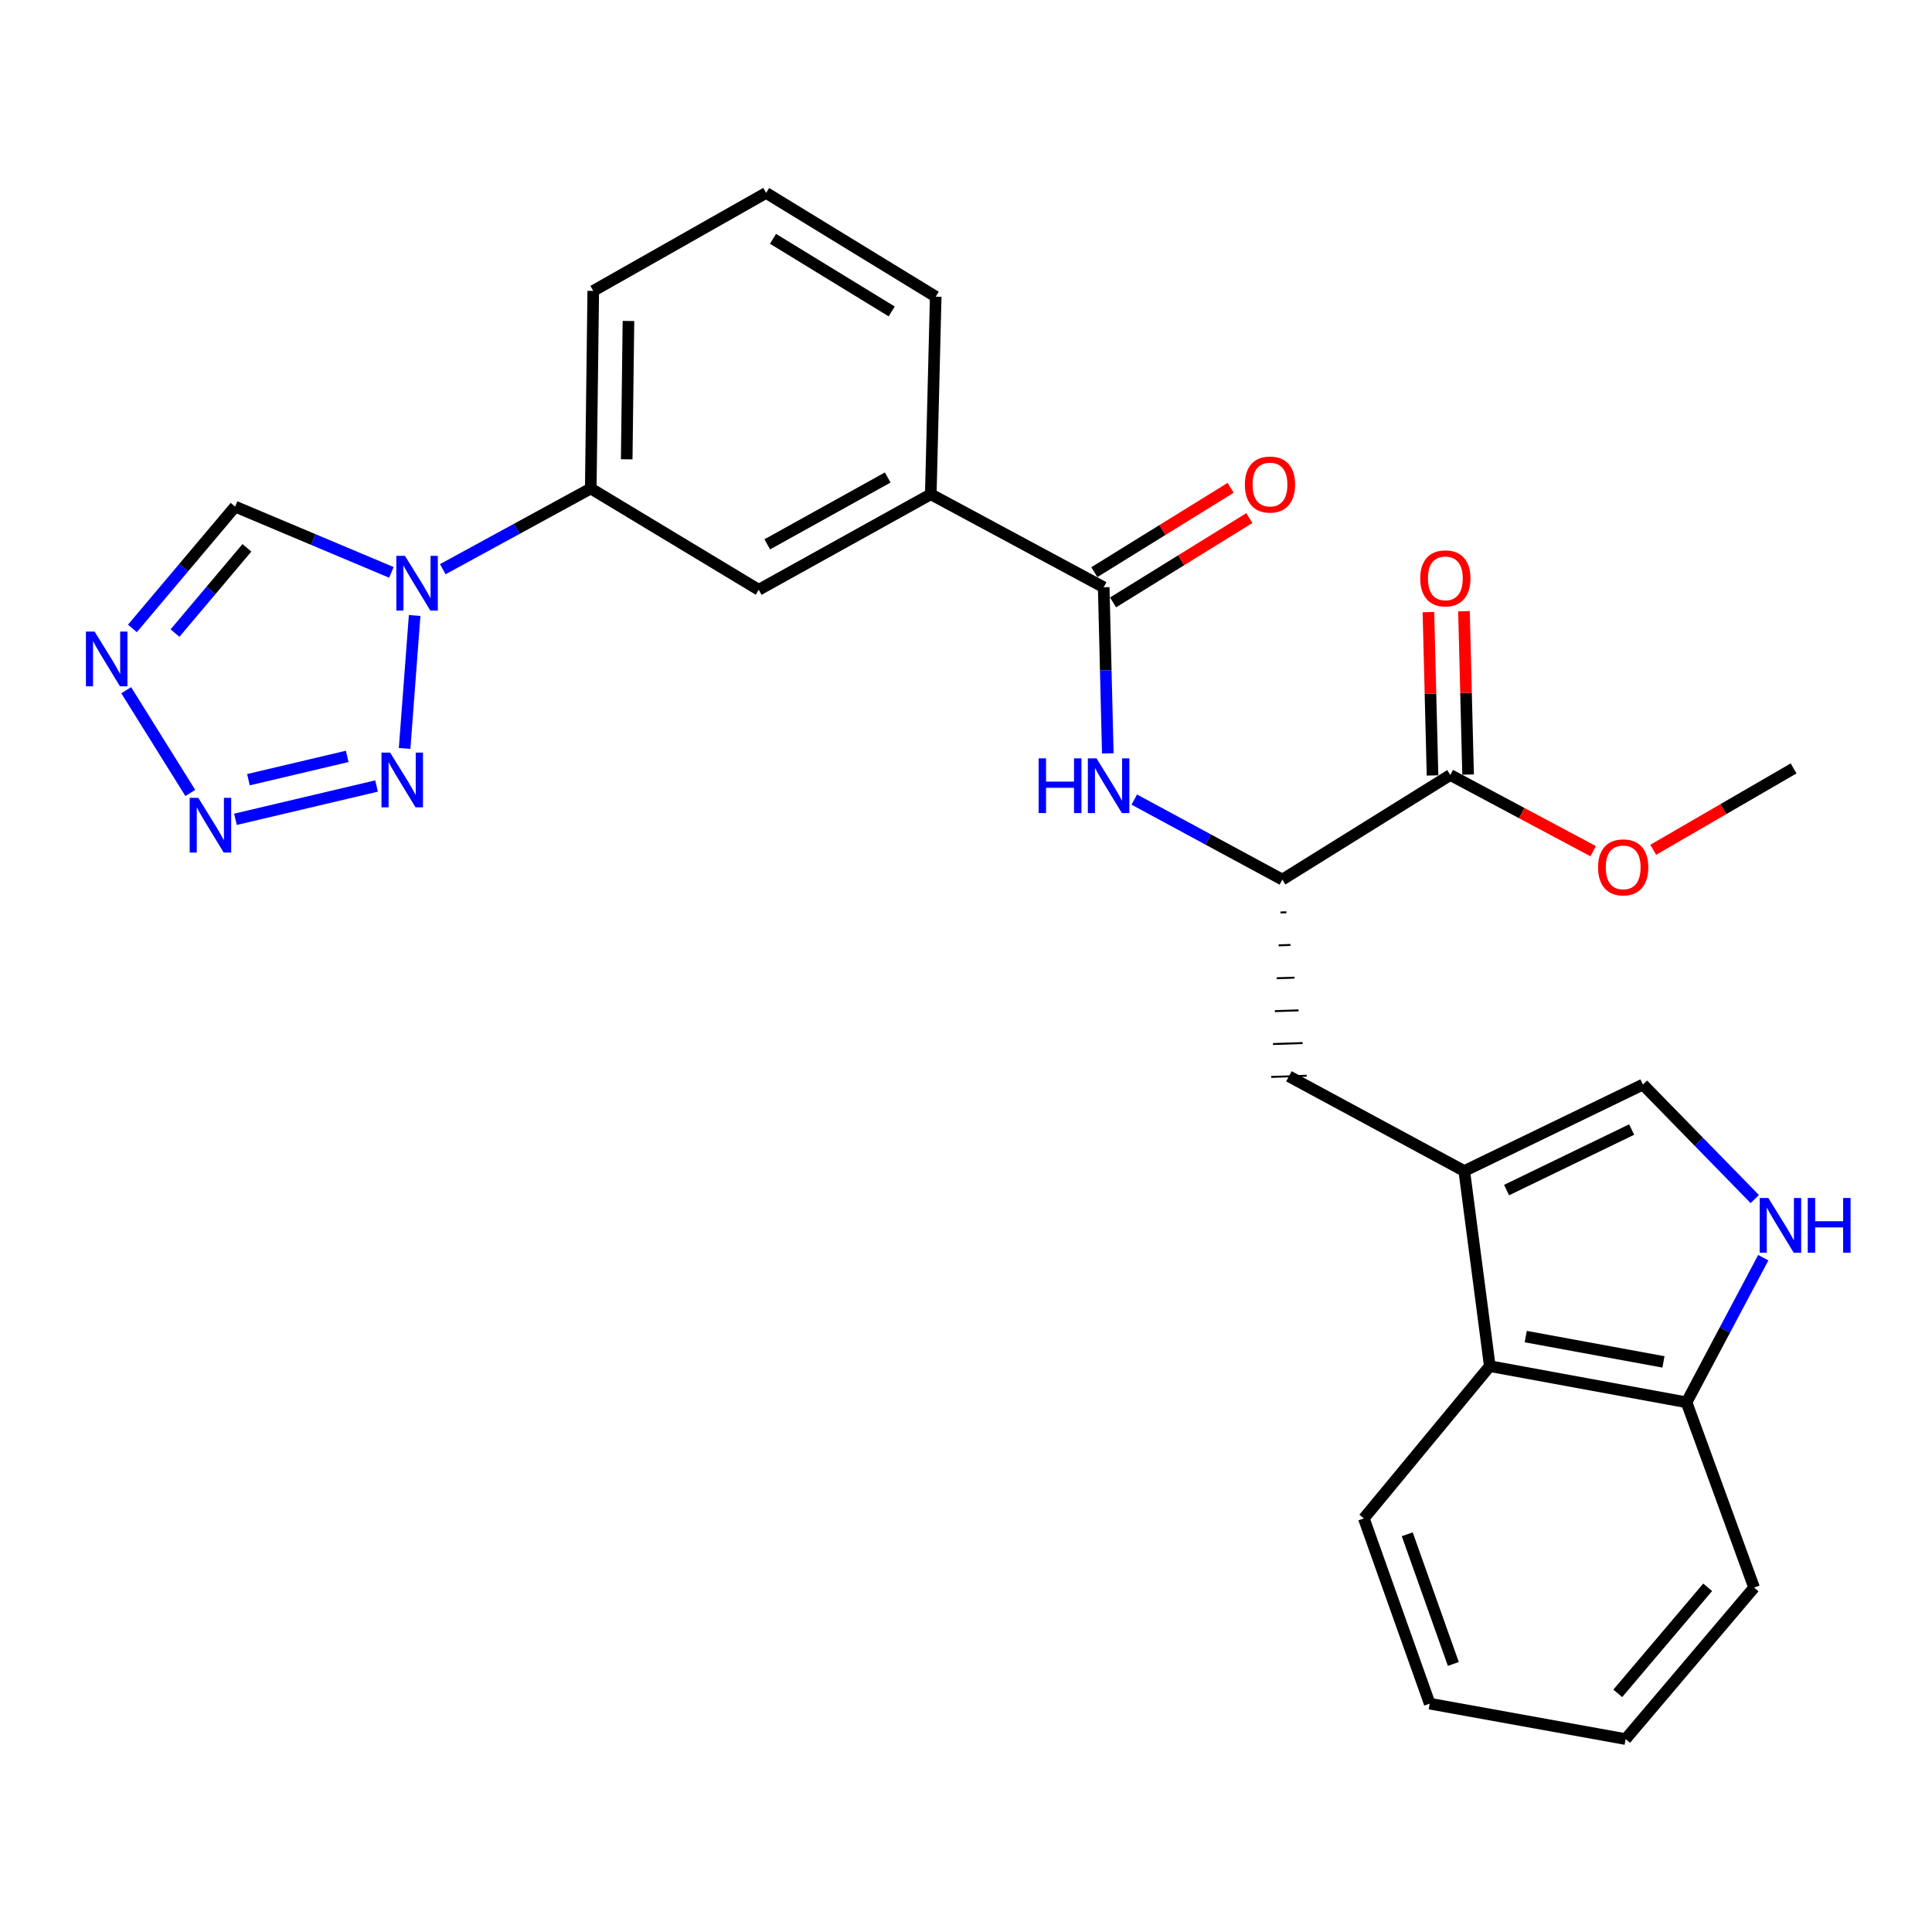 <?xml version='1.0' encoding='iso-8859-1'?>
<svg version='1.1' baseProfile='full'
              xmlns='http://www.w3.org/2000/svg'
                      xmlns:rdkit='http://www.rdkit.org/xml'
                      xmlns:xlink='http://www.w3.org/1999/xlink'
                  xml:space='preserve'
width='1000px' height='1000px' viewBox='0 0 1000 1000'>
<!-- END OF HEADER -->
<rect style='opacity:1.0;fill:#FFFFFF;stroke:none' width='1000' height='1000' x='0' y='0'> </rect>
<path class='bond-0' d='M 214.619,318.583 L 209.427,387.403' style='fill:none;fill-rule:evenodd;stroke:#0000FF;stroke-width:6px;stroke-linecap:butt;stroke-linejoin:miter;stroke-opacity:1' />
<path class='bond-5' d='M 202.585,296.273 L 162.145,279.248' style='fill:none;fill-rule:evenodd;stroke:#0000FF;stroke-width:6px;stroke-linecap:butt;stroke-linejoin:miter;stroke-opacity:1' />
<path class='bond-5' d='M 162.145,279.248 L 121.704,262.223' style='fill:none;fill-rule:evenodd;stroke:#000000;stroke-width:6px;stroke-linecap:butt;stroke-linejoin:miter;stroke-opacity:1' />
<path class='bond-11' d='M 229.18,294.617 L 267.48,273.73' style='fill:none;fill-rule:evenodd;stroke:#0000FF;stroke-width:6px;stroke-linecap:butt;stroke-linejoin:miter;stroke-opacity:1' />
<path class='bond-11' d='M 267.48,273.73 L 305.78,252.844' style='fill:none;fill-rule:evenodd;stroke:#000000;stroke-width:6px;stroke-linecap:butt;stroke-linejoin:miter;stroke-opacity:1' />
<path class='bond-1' d='M 194.908,406.834 L 121.867,424.074' style='fill:none;fill-rule:evenodd;stroke:#0000FF;stroke-width:6px;stroke-linecap:butt;stroke-linejoin:miter;stroke-opacity:1' />
<path class='bond-1' d='M 179.722,391.501 L 128.593,403.569' style='fill:none;fill-rule:evenodd;stroke:#0000FF;stroke-width:6px;stroke-linecap:butt;stroke-linejoin:miter;stroke-opacity:1' />
<path class='bond-28' d='M 98.501,410.434 L 65.327,357.26' style='fill:none;fill-rule:evenodd;stroke:#0000FF;stroke-width:6px;stroke-linecap:butt;stroke-linejoin:miter;stroke-opacity:1' />
<path class='bond-2' d='M 68.535,325.265 L 95.12,293.744' style='fill:none;fill-rule:evenodd;stroke:#0000FF;stroke-width:6px;stroke-linecap:butt;stroke-linejoin:miter;stroke-opacity:1' />
<path class='bond-2' d='M 95.12,293.744 L 121.704,262.223' style='fill:none;fill-rule:evenodd;stroke:#000000;stroke-width:6px;stroke-linecap:butt;stroke-linejoin:miter;stroke-opacity:1' />
<path class='bond-2' d='M 90.585,327.679 L 109.194,305.614' style='fill:none;fill-rule:evenodd;stroke:#0000FF;stroke-width:6px;stroke-linecap:butt;stroke-linejoin:miter;stroke-opacity:1' />
<path class='bond-2' d='M 109.194,305.614 L 127.803,283.55' style='fill:none;fill-rule:evenodd;stroke:#000000;stroke-width:6px;stroke-linecap:butt;stroke-linejoin:miter;stroke-opacity:1' />
<path class='bond-3' d='M 757.909,606.123 L 667.14,557.107' style='fill:none;fill-rule:evenodd;stroke:#000000;stroke-width:6px;stroke-linecap:butt;stroke-linejoin:miter;stroke-opacity:1' />
<path class='bond-8' d='M 757.909,606.123 L 850.387,561.362' style='fill:none;fill-rule:evenodd;stroke:#000000;stroke-width:6px;stroke-linecap:butt;stroke-linejoin:miter;stroke-opacity:1' />
<path class='bond-8' d='M 779.802,615.981 L 844.537,584.649' style='fill:none;fill-rule:evenodd;stroke:#000000;stroke-width:6px;stroke-linecap:butt;stroke-linejoin:miter;stroke-opacity:1' />
<path class='bond-10' d='M 757.909,606.123 L 771.115,707.111' style='fill:none;fill-rule:evenodd;stroke:#000000;stroke-width:6px;stroke-linecap:butt;stroke-linejoin:miter;stroke-opacity:1' />
<path class='bond-4' d='M 571.276,303.977 L 481.775,255.83' style='fill:none;fill-rule:evenodd;stroke:#000000;stroke-width:6px;stroke-linecap:butt;stroke-linejoin:miter;stroke-opacity:1' />
<path class='bond-7' d='M 571.276,303.977 L 572.338,346.966' style='fill:none;fill-rule:evenodd;stroke:#000000;stroke-width:6px;stroke-linecap:butt;stroke-linejoin:miter;stroke-opacity:1' />
<path class='bond-7' d='M 572.338,346.966 L 573.4,389.955' style='fill:none;fill-rule:evenodd;stroke:#0000FF;stroke-width:6px;stroke-linecap:butt;stroke-linejoin:miter;stroke-opacity:1' />
<path class='bond-17' d='M 576.121,311.805 L 611.388,289.98' style='fill:none;fill-rule:evenodd;stroke:#000000;stroke-width:6px;stroke-linecap:butt;stroke-linejoin:miter;stroke-opacity:1' />
<path class='bond-17' d='M 611.388,289.98 L 646.655,268.155' style='fill:none;fill-rule:evenodd;stroke:#FF0000;stroke-width:6px;stroke-linecap:butt;stroke-linejoin:miter;stroke-opacity:1' />
<path class='bond-17' d='M 566.432,296.149 L 601.699,274.324' style='fill:none;fill-rule:evenodd;stroke:#000000;stroke-width:6px;stroke-linecap:butt;stroke-linejoin:miter;stroke-opacity:1' />
<path class='bond-17' d='M 601.699,274.324 L 636.966,252.499' style='fill:none;fill-rule:evenodd;stroke:#FF0000;stroke-width:6px;stroke-linecap:butt;stroke-linejoin:miter;stroke-opacity:1' />
<path class='bond-6' d='M 908.262,620.626 L 879.324,590.994' style='fill:none;fill-rule:evenodd;stroke:#0000FF;stroke-width:6px;stroke-linecap:butt;stroke-linejoin:miter;stroke-opacity:1' />
<path class='bond-6' d='M 879.324,590.994 L 850.387,561.362' style='fill:none;fill-rule:evenodd;stroke:#000000;stroke-width:6px;stroke-linecap:butt;stroke-linejoin:miter;stroke-opacity:1' />
<path class='bond-30' d='M 912.661,650.984 L 892.806,688.412' style='fill:none;fill-rule:evenodd;stroke:#0000FF;stroke-width:6px;stroke-linecap:butt;stroke-linejoin:miter;stroke-opacity:1' />
<path class='bond-30' d='M 892.806,688.412 L 872.952,725.84' style='fill:none;fill-rule:evenodd;stroke:#000000;stroke-width:6px;stroke-linecap:butt;stroke-linejoin:miter;stroke-opacity:1' />
<path class='bond-9' d='M 587.108,413.867 L 625.426,434.568' style='fill:none;fill-rule:evenodd;stroke:#0000FF;stroke-width:6px;stroke-linecap:butt;stroke-linejoin:miter;stroke-opacity:1' />
<path class='bond-9' d='M 625.426,434.568 L 663.744,455.27' style='fill:none;fill-rule:evenodd;stroke:#000000;stroke-width:6px;stroke-linecap:butt;stroke-linejoin:miter;stroke-opacity:1' />
<path class='bond-12' d='M 663.744,455.27 L 750.678,401.14' style='fill:none;fill-rule:evenodd;stroke:#000000;stroke-width:6px;stroke-linecap:butt;stroke-linejoin:miter;stroke-opacity:1' />
<path class='bond-13' d='M 662.776,472.294 L 665.843,472.192' style='fill:none;fill-rule:evenodd;stroke:#000000;stroke-width:1.0px;stroke-linecap:butt;stroke-linejoin:miter;stroke-opacity:1' />
<path class='bond-13' d='M 661.809,489.318 L 667.943,489.113' style='fill:none;fill-rule:evenodd;stroke:#000000;stroke-width:1.0px;stroke-linecap:butt;stroke-linejoin:miter;stroke-opacity:1' />
<path class='bond-13' d='M 660.841,506.342 L 670.042,506.035' style='fill:none;fill-rule:evenodd;stroke:#000000;stroke-width:1.0px;stroke-linecap:butt;stroke-linejoin:miter;stroke-opacity:1' />
<path class='bond-13' d='M 659.874,523.366 L 672.142,522.957' style='fill:none;fill-rule:evenodd;stroke:#000000;stroke-width:1.0px;stroke-linecap:butt;stroke-linejoin:miter;stroke-opacity:1' />
<path class='bond-13' d='M 658.906,540.39 L 674.241,539.878' style='fill:none;fill-rule:evenodd;stroke:#000000;stroke-width:1.0px;stroke-linecap:butt;stroke-linejoin:miter;stroke-opacity:1' />
<path class='bond-13' d='M 657.939,557.414 L 676.34,556.8' style='fill:none;fill-rule:evenodd;stroke:#000000;stroke-width:1.0px;stroke-linecap:butt;stroke-linejoin:miter;stroke-opacity:1' />
<path class='bond-16' d='M 771.115,707.111 L 872.952,725.84' style='fill:none;fill-rule:evenodd;stroke:#000000;stroke-width:6px;stroke-linecap:butt;stroke-linejoin:miter;stroke-opacity:1' />
<path class='bond-16' d='M 789.72,691.812 L 861.006,704.922' style='fill:none;fill-rule:evenodd;stroke:#000000;stroke-width:6px;stroke-linecap:butt;stroke-linejoin:miter;stroke-opacity:1' />
<path class='bond-22' d='M 771.115,707.111 L 705.927,785.923' style='fill:none;fill-rule:evenodd;stroke:#000000;stroke-width:6px;stroke-linecap:butt;stroke-linejoin:miter;stroke-opacity:1' />
<path class='bond-15' d='M 305.78,252.844 L 392.714,305.266' style='fill:none;fill-rule:evenodd;stroke:#000000;stroke-width:6px;stroke-linecap:butt;stroke-linejoin:miter;stroke-opacity:1' />
<path class='bond-20' d='M 305.78,252.844 L 307.069,150.567' style='fill:none;fill-rule:evenodd;stroke:#000000;stroke-width:6px;stroke-linecap:butt;stroke-linejoin:miter;stroke-opacity:1' />
<path class='bond-20' d='M 324.383,237.734 L 325.286,166.14' style='fill:none;fill-rule:evenodd;stroke:#000000;stroke-width:6px;stroke-linecap:butt;stroke-linejoin:miter;stroke-opacity:1' />
<path class='bond-18' d='M 759.881,400.908 L 758.815,358.632' style='fill:none;fill-rule:evenodd;stroke:#000000;stroke-width:6px;stroke-linecap:butt;stroke-linejoin:miter;stroke-opacity:1' />
<path class='bond-18' d='M 758.815,358.632 L 757.749,316.357' style='fill:none;fill-rule:evenodd;stroke:#FF0000;stroke-width:6px;stroke-linecap:butt;stroke-linejoin:miter;stroke-opacity:1' />
<path class='bond-18' d='M 741.475,401.371 L 740.409,359.096' style='fill:none;fill-rule:evenodd;stroke:#000000;stroke-width:6px;stroke-linecap:butt;stroke-linejoin:miter;stroke-opacity:1' />
<path class='bond-18' d='M 740.409,359.096 L 739.344,316.821' style='fill:none;fill-rule:evenodd;stroke:#FF0000;stroke-width:6px;stroke-linecap:butt;stroke-linejoin:miter;stroke-opacity:1' />
<path class='bond-19' d='M 750.678,401.14 L 787.65,420.86' style='fill:none;fill-rule:evenodd;stroke:#000000;stroke-width:6px;stroke-linecap:butt;stroke-linejoin:miter;stroke-opacity:1' />
<path class='bond-19' d='M 787.65,420.86 L 824.623,440.58' style='fill:none;fill-rule:evenodd;stroke:#FF0000;stroke-width:6px;stroke-linecap:butt;stroke-linejoin:miter;stroke-opacity:1' />
<path class='bond-14' d='M 481.775,255.83 L 392.714,305.266' style='fill:none;fill-rule:evenodd;stroke:#000000;stroke-width:6px;stroke-linecap:butt;stroke-linejoin:miter;stroke-opacity:1' />
<path class='bond-14' d='M 459.48,247.148 L 397.137,281.752' style='fill:none;fill-rule:evenodd;stroke:#000000;stroke-width:6px;stroke-linecap:butt;stroke-linejoin:miter;stroke-opacity:1' />
<path class='bond-29' d='M 481.775,255.83 L 484.322,153.554' style='fill:none;fill-rule:evenodd;stroke:#000000;stroke-width:6px;stroke-linecap:butt;stroke-linejoin:miter;stroke-opacity:1' />
<path class='bond-24' d='M 872.952,725.84 L 907.913,821.724' style='fill:none;fill-rule:evenodd;stroke:#000000;stroke-width:6px;stroke-linecap:butt;stroke-linejoin:miter;stroke-opacity:1' />
<path class='bond-25' d='M 855.707,439.853 L 892.034,418.793' style='fill:none;fill-rule:evenodd;stroke:#FF0000;stroke-width:6px;stroke-linecap:butt;stroke-linejoin:miter;stroke-opacity:1' />
<path class='bond-25' d='M 892.034,418.793 L 928.361,397.733' style='fill:none;fill-rule:evenodd;stroke:#000000;stroke-width:6px;stroke-linecap:butt;stroke-linejoin:miter;stroke-opacity:1' />
<path class='bond-23' d='M 307.069,150.567 L 396.549,99.853' style='fill:none;fill-rule:evenodd;stroke:#000000;stroke-width:6px;stroke-linecap:butt;stroke-linejoin:miter;stroke-opacity:1' />
<path class='bond-21' d='M 484.322,153.554 L 396.549,99.853' style='fill:none;fill-rule:evenodd;stroke:#000000;stroke-width:6px;stroke-linecap:butt;stroke-linejoin:miter;stroke-opacity:1' />
<path class='bond-21' d='M 461.547,161.204 L 400.106,123.613' style='fill:none;fill-rule:evenodd;stroke:#000000;stroke-width:6px;stroke-linecap:butt;stroke-linejoin:miter;stroke-opacity:1' />
<path class='bond-26' d='M 705.927,785.923 L 740.009,881.807' style='fill:none;fill-rule:evenodd;stroke:#000000;stroke-width:6px;stroke-linecap:butt;stroke-linejoin:miter;stroke-opacity:1' />
<path class='bond-26' d='M 728.388,794.139 L 752.245,861.258' style='fill:none;fill-rule:evenodd;stroke:#000000;stroke-width:6px;stroke-linecap:butt;stroke-linejoin:miter;stroke-opacity:1' />
<path class='bond-31' d='M 907.913,821.724 L 841.427,900.147' style='fill:none;fill-rule:evenodd;stroke:#000000;stroke-width:6px;stroke-linecap:butt;stroke-linejoin:miter;stroke-opacity:1' />
<path class='bond-31' d='M 883.896,821.581 L 837.356,876.477' style='fill:none;fill-rule:evenodd;stroke:#000000;stroke-width:6px;stroke-linecap:butt;stroke-linejoin:miter;stroke-opacity:1' />
<path class='bond-27' d='M 740.009,881.807 L 841.427,900.147' style='fill:none;fill-rule:evenodd;stroke:#000000;stroke-width:6px;stroke-linecap:butt;stroke-linejoin:miter;stroke-opacity:1' />
<path  class='atom-0' d='M 209.62 287.71
L 218.9 302.71
Q 219.82 304.19, 221.3 306.87
Q 222.78 309.55, 222.86 309.71
L 222.86 287.71
L 226.62 287.71
L 226.62 316.03
L 222.74 316.03
L 212.78 299.63
Q 211.62 297.71, 210.38 295.51
Q 209.18 293.31, 208.82 292.63
L 208.82 316.03
L 205.14 316.03
L 205.14 287.71
L 209.62 287.71
' fill='#0000FF'/>
<path  class='atom-1' d='M 201.938 389.537
L 211.218 404.537
Q 212.138 406.017, 213.618 408.697
Q 215.098 411.377, 215.178 411.537
L 215.178 389.537
L 218.938 389.537
L 218.938 417.857
L 215.058 417.857
L 205.098 401.457
Q 203.938 399.537, 202.698 397.337
Q 201.498 395.137, 201.138 394.457
L 201.138 417.857
L 197.458 417.857
L 197.458 389.537
L 201.938 389.537
' fill='#0000FF'/>
<path  class='atom-2' d='M 102.658 412.971
L 111.938 427.971
Q 112.858 429.451, 114.338 432.131
Q 115.818 434.811, 115.898 434.971
L 115.898 412.971
L 119.658 412.971
L 119.658 441.291
L 115.778 441.291
L 105.818 424.891
Q 104.658 422.971, 103.418 420.771
Q 102.218 418.571, 101.858 417.891
L 101.858 441.291
L 98.178 441.291
L 98.178 412.971
L 102.658 412.971
' fill='#0000FF'/>
<path  class='atom-3' d='M 48.957 326.896
L 58.237 341.896
Q 59.157 343.376, 60.637 346.056
Q 62.117 348.736, 62.197 348.896
L 62.197 326.896
L 65.957 326.896
L 65.957 355.216
L 62.077 355.216
L 52.117 338.816
Q 50.957 336.896, 49.717 334.696
Q 48.517 332.496, 48.157 331.816
L 48.157 355.216
L 44.477 355.216
L 44.477 326.896
L 48.957 326.896
' fill='#0000FF'/>
<path  class='atom-7' d='M 915.288 620.071
L 924.568 635.071
Q 925.488 636.551, 926.968 639.231
Q 928.448 641.911, 928.528 642.071
L 928.528 620.071
L 932.288 620.071
L 932.288 648.391
L 928.408 648.391
L 918.448 631.991
Q 917.288 630.071, 916.048 627.871
Q 914.848 625.671, 914.488 624.991
L 914.488 648.391
L 910.808 648.391
L 910.808 620.071
L 915.288 620.071
' fill='#0000FF'/>
<path  class='atom-7' d='M 935.688 620.071
L 939.528 620.071
L 939.528 632.111
L 954.008 632.111
L 954.008 620.071
L 957.848 620.071
L 957.848 648.391
L 954.008 648.391
L 954.008 635.311
L 939.528 635.311
L 939.528 648.391
L 935.688 648.391
L 935.688 620.071
' fill='#0000FF'/>
<path  class='atom-8' d='M 537.593 392.523
L 541.433 392.523
L 541.433 404.563
L 555.913 404.563
L 555.913 392.523
L 559.753 392.523
L 559.753 420.843
L 555.913 420.843
L 555.913 407.763
L 541.433 407.763
L 541.433 420.843
L 537.593 420.843
L 537.593 392.523
' fill='#0000FF'/>
<path  class='atom-8' d='M 567.553 392.523
L 576.833 407.523
Q 577.753 409.003, 579.233 411.683
Q 580.713 414.363, 580.793 414.523
L 580.793 392.523
L 584.553 392.523
L 584.553 420.843
L 580.673 420.843
L 570.713 404.443
Q 569.553 402.523, 568.313 400.323
Q 567.113 398.123, 566.753 397.443
L 566.753 420.843
L 563.073 420.843
L 563.073 392.523
L 567.553 392.523
' fill='#0000FF'/>
<path  class='atom-18' d='M 644.341 250.796
Q 644.341 243.996, 647.701 240.196
Q 651.061 236.396, 657.341 236.396
Q 663.621 236.396, 666.981 240.196
Q 670.341 243.996, 670.341 250.796
Q 670.341 257.676, 666.941 261.596
Q 663.541 265.476, 657.341 265.476
Q 651.101 265.476, 647.701 261.596
Q 644.341 257.716, 644.341 250.796
M 657.341 262.276
Q 661.661 262.276, 663.981 259.396
Q 666.341 256.476, 666.341 250.796
Q 666.341 245.236, 663.981 242.436
Q 661.661 239.596, 657.341 239.596
Q 653.021 239.596, 650.661 242.396
Q 648.341 245.196, 648.341 250.796
Q 648.341 256.516, 650.661 259.396
Q 653.021 262.276, 657.341 262.276
' fill='#FF0000'/>
<path  class='atom-19' d='M 735.11 299.362
Q 735.11 292.562, 738.47 288.762
Q 741.83 284.962, 748.11 284.962
Q 754.39 284.962, 757.75 288.762
Q 761.11 292.562, 761.11 299.362
Q 761.11 306.242, 757.71 310.162
Q 754.31 314.042, 748.11 314.042
Q 741.87 314.042, 738.47 310.162
Q 735.11 306.282, 735.11 299.362
M 748.11 310.842
Q 752.43 310.842, 754.75 307.962
Q 757.11 305.042, 757.11 299.362
Q 757.11 293.802, 754.75 291.002
Q 752.43 288.162, 748.11 288.162
Q 743.79 288.162, 741.43 290.962
Q 739.11 293.762, 739.11 299.362
Q 739.11 305.082, 741.43 307.962
Q 743.79 310.842, 748.11 310.842
' fill='#FF0000'/>
<path  class='atom-20' d='M 827.158 448.947
Q 827.158 442.147, 830.518 438.347
Q 833.878 434.547, 840.158 434.547
Q 846.438 434.547, 849.798 438.347
Q 853.158 442.147, 853.158 448.947
Q 853.158 455.827, 849.758 459.747
Q 846.358 463.627, 840.158 463.627
Q 833.918 463.627, 830.518 459.747
Q 827.158 455.867, 827.158 448.947
M 840.158 460.427
Q 844.478 460.427, 846.798 457.547
Q 849.158 454.627, 849.158 448.947
Q 849.158 443.387, 846.798 440.587
Q 844.478 437.747, 840.158 437.747
Q 835.838 437.747, 833.478 440.547
Q 831.158 443.347, 831.158 448.947
Q 831.158 454.667, 833.478 457.547
Q 835.838 460.427, 840.158 460.427
' fill='#FF0000'/>
</svg>
